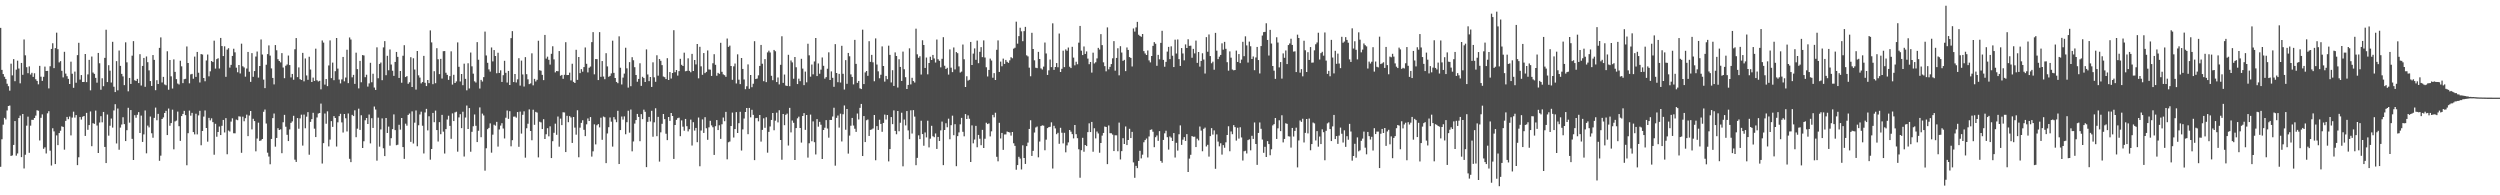 <?xml version="1.0" encoding="UTF-8"?>
<svg xmlns="http://www.w3.org/2000/svg" width="1920" height="150">
  <path d="M0 21.386h1v106.734H0zM1 53.645h1v53.300H1zM2 56.898h1v38.834H2zM3 58.917h1v31.625H3zM4 60.712h1v31.052H4zM5 64.333h1v20.513H5zM6 66.218h1v15.209H6zM7 69.644h1v11.417H7zM8 48.877h1v70.905H8zM9 57.903h1v61.451H9zM10 45.418h1v65.884H10zM11 62.350h1v30.636H11zM12 53.511h1v66.025H12zM13 46.605h1v71.243H13zM14 52.630h1v38.061H14zM15 64.000h1v24.765H15zM16 48.331h1v72.354H16zM17 57.460h1v30.101H17zM18 30.287h1v99.098H18zM19 42.518h1v76.333H19zM20 51.597h1v44.897H20zM21 56.224h1v33.355H21zM22 50.999h1v66.352H22zM23 57.225h1v39.274H23zM24 55.909h1v36.086H24zM25 59.058h1v32.987H25zM26 56.250h1v34.395H26zM27 60.890h1v27.911H27zM28 62.180h1v22.520H28zM29 64.790h1v20.278H29zM30 50.580h1v57.322H30zM31 58.861h1v31.619H31zM32 62.082h1v25.798H32zM33 58.985h1v55.298H33zM34 51.175h1v61.976H34zM35 54.545h1v63.304H35zM36 54.421h1v32.594H36zM37 67.881h1v17.543H37zM38 50.894h1v64.838H38zM39 37.564h1v89.573H39zM40 33.214h1v65.278H40zM41 52.308h1v48.604H41zM42 36.972h1v89.042H42zM43 25.090h1v78.877H43zM44 37.766h1v73.678H44zM45 47.929h1v54.248H45zM46 46.950h1v53.435H46zM47 54.377h1v42.627H47zM48 59.460h1v38.045H48zM49 39.759h1v75.188H49zM50 56.503h1v36.340H50zM51 58.535h1v31.246H51zM52 60.550h1v31.015H52zM53 64.508h1v24.976H53zM54 47.386h1v56.613H54zM55 56.626h1v33.673H55zM56 67.446h1v18.318H56zM57 55.015h1v35.292H57zM58 63.557h1v24.803H58zM59 42.365h1v84.450H59zM60 32.860h1v87.935H60zM61 61.124h1v28.771H61zM62 57.632h1v34.214H62zM63 62.989h1v26.660H63zM64 62.915h1v26.189H64zM65 41.491h1v62.895H65zM66 63.068h1v23.605H66zM67 57.130h1v42.540H67zM68 45.999h1v50.033H68zM69 69.368h1v16.232H69zM70 43.433h1v68.868H70zM71 55.726h1v38.905H71zM72 56.752h1v38.373H72zM73 59.786h1v25.167H73zM74 63.471h1v32.939H74zM75 40.652h1v76.852H75zM76 48.573h1v45.519H76zM77 68.903h1v20.338H77zM78 60.122h1v33.842H78zM79 66.185h1v19.789H79zM80 44.464h1v68.381H80zM81 22.831h1v102.407H81zM82 63.046h1v24.928H82zM83 50.072h1v54.139H83zM84 54.280h1v42.288H84zM85 63.384h1v27.634H85zM86 32.116h1v65.875H86zM87 66.621h1v18.208H87zM88 70.706h1v9.330H88zM89 46.974h1v63.209H89zM90 69.385h1v13.957H90zM91 38.818h1v76.176H91zM92 50.595h1v47.393H92zM93 56.728h1v38.940H93zM94 58.684h1v31.355H94zM95 65.368h1v29.943H95zM96 32.490h1v75.873H96zM97 47.878h1v52.098H97zM98 70.126h1v12.678H98zM99 59.859h1v34.359H99zM100 64.469h1v20.048H100zM101 42.772h1v63.877H101zM102 31.576h1v91.329H102zM103 61.627h1v26.864H103zM104 62.215h1v28.225H104zM105 60.565h1v27.598H105zM106 63.817h1v22.281H106zM107 41.610h1v60.533H107zM108 65.684h1v23.118H108zM109 50.623h1v58.401H109zM110 44.486h1v58.752H110zM111 66.683h1v18.175H111zM112 43.365h1v74.418H112zM113 47.762h1v48.719H113zM114 54.043h1v43.796H114zM115 62.257h1v27.266H115zM116 66.005h1v36.331H116zM117 42.270h1v63.499H117zM118 45.984h1v44.537H118zM119 69.295h1v13.323H119zM120 61.572h1v30.803H120zM121 64.490h1v22.965H121zM122 36.784h1v86.689H122zM123 28.698h1v90.876H123zM124 63.339h1v28.029H124zM125 59.041h1v31.141H125zM126 64.861h1v21.935H126zM127 65.471h1v19.649H127zM128 39.368h1v64.363H128zM129 68.922h1v14.437H129zM130 46.070h1v50.482H130zM131 58.600h1v35.898H131zM132 67.998h1v16.233H132zM133 45.631h1v69.054H133zM134 55.172h1v38.065H134zM135 60.765h1v31.837H135zM136 64.158h1v21.562H136zM137 64.888h1v32.050H137zM138 46.626h1v61.535H138zM139 50.958h1v38.167H139zM140 63.821h1v23.685H140zM141 60.809h1v24.311H141zM142 60.498h1v27.941H142zM143 35.664h1v91.240H143zM144 48.365h1v53.921H144zM145 63.987h1v20.951H145zM146 57.152h1v31.703H146zM147 56.746h1v29.916H147zM148 60.490h1v40.932H148zM149 43.487h1v59.706H149zM150 59.050h1v28.300H150zM151 39.882h1v63.324H151zM152 55.869h1v32.750H152zM153 63.331h1v21.764H153zM154 41.520h1v70.035H154zM155 41.891h1v58.700H155zM156 59.920h1v29.642H156zM157 62.388h1v22.432H157zM158 46.448h1v51.852H158zM159 41.884h1v66.896H159zM160 58.600h1v31.939H160zM161 54.791h1v37.681H161zM162 46.852h1v44.034H162zM163 47.673h1v46.107H163zM164 31.257h1v87.575H164zM165 52.685h1v42.382H165zM166 45.413h1v59.623H166zM167 44.773h1v56.599H167zM168 52.649h1v44.544H168zM169 29.129h1v74.581H169zM170 35.403h1v61.236H170zM171 43.044h1v49.086H171zM172 35.563h1v66.195H172zM173 58.966h1v31.760H173zM174 38.084h1v80.377H174zM175 37.000h1v63.260H175zM176 51.893h1v49.100H176zM177 49.831h1v43.570H177zM178 42.976h1v47.892H178zM179 37.447h1v64.884H179zM180 40.202h1v62.178H180zM181 51.975h1v39.879H181zM182 55.501h1v36.830H182zM183 49.916h1v39.405H183zM184 56.443h1v33.118H184zM185 33.533h1v83.819H185zM186 50.916h1v38.675H186zM187 51.788h1v41.354H187zM188 58.898h1v31.877H188zM189 52.626h1v35.420H189zM190 39.881h1v64.664H190zM191 55.104h1v33.603H191zM192 62.864h1v22.401H192zM193 40.792h1v58.585H193zM194 58.963h1v32.251H194zM195 54.604h1v38.397H195zM196 43.392h1v72.856H196zM197 39.604h1v66.812H197zM198 59.581h1v34.614H198zM199 50.709h1v57.540H199zM200 30.326h1v77.501H200zM201 41.867h1v64.908H201zM202 61.149h1v24.728H202zM203 67.699h1v16.412H203zM204 49.735h1v45.129H204zM205 41.573h1v75.652H205zM206 34.868h1v85.328H206zM207 42.694h1v83.482H207zM208 52.505h1v54.185H208zM209 59.872h1v30.834H209zM210 64.799h1v22.384H210zM211 34.605h1v78.036H211zM212 38.592h1v67.363H212zM213 45.484h1v52.987H213zM214 46.853h1v52.969H214zM215 47.898h1v51.414H215zM216 40.794h1v76.851H216zM217 51.888h1v41.994H217zM218 60.077h1v28.142H218zM219 50.485h1v46.829H219zM220 49.506h1v54.029H220zM221 42.643h1v65.674H221zM222 49.985h1v49.399H222zM223 59.439h1v34.919H223zM224 56.768h1v36.443H224zM225 61.228h1v27.703H225zM226 37.835h1v84.768H226zM227 29.256h1v95.090H227zM228 59.215h1v31.466H228zM229 51.775h1v47.104H229zM230 60.823h1v30.092H230zM231 61.420h1v26.654H231zM232 40.621h1v71.192H232zM233 62.465h1v25.565H233zM234 44.882h1v53.606H234zM235 57.932h1v31.689H235zM236 61.264h1v24.854H236zM237 43.565h1v75.245H237zM238 53.385h1v40.228H238zM239 62.975h1v28.539H239zM240 59.615h1v27.039H240zM241 62.152h1v36.666H241zM242 37.381h1v67.876H242zM243 61.656h1v28.540H243zM244 62.579h1v24.635H244zM245 62.048h1v24.728H245zM246 68.631h1v10.940H246zM247 31.072h1v94.518H247zM248 32.725h1v77.187H248zM249 64.976h1v22.203H249zM250 60.697h1v34.344H250zM251 66.175h1v19.305H251zM252 50.267h1v62.158H252zM253 31.011h1v76.190H253zM254 59.992h1v33.041H254zM255 48.066h1v49.384H255zM256 61.576h1v27.607H256zM257 54.660h1v35.987H257zM258 29.172h1v83.364H258zM259 52.691h1v41.259H259zM260 61.078h1v28.092H260zM261 64.045h1v23.370H261zM262 60.994h1v32.984H262zM263 43.704h1v58.101H263zM264 62.483h1v25.054H264zM265 59.540h1v31.296H265zM266 38.183h1v62.759H266zM267 63.827h1v23.290H267zM268 28.750h1v93.196H268zM269 30.363h1v94.173H269zM270 59.414h1v28.816H270zM271 57.501h1v31.653H271zM272 64.392h1v20.346H272zM273 40.459h1v64.912H273zM274 53.072h1v45.764H274zM275 67.895h1v15.539H275zM276 46.727h1v53.068H276zM277 63.196h1v25.327H277zM278 42.304h1v71.384H278zM279 42.577h1v65.907H279zM280 59.278h1v33.105H280zM281 57.373h1v33.228H281zM282 66.497h1v28.735H282zM283 64.038h1v23.909H283zM284 48.256h1v61.882H284zM285 63.180h1v27.610H285zM286 56.610h1v41.656H286zM287 67.232h1v14.561H287zM288 69.055h1v15.078H288zM289 36.371h1v87.000H289zM290 60.122h1v30.223H290zM291 49.112h1v63.522H291zM292 48.036h1v51.386H292zM293 61.570h1v29.368H293zM294 36.421h1v77.423H294zM295 31.613h1v88.271H295zM296 57.739h1v32.888H296zM297 42.850h1v59.269H297zM298 53.949h1v43.270H298zM299 37.966h1v73.912H299zM300 49.553h1v56.565H300zM301 54.310h1v44.840H301zM302 58.268h1v29.600H302zM303 47.564h1v52.369H303zM304 39.905h1v71.619H304zM305 43.668h1v67.468H305zM306 59.842h1v36.017H306zM307 54.539h1v45.038H307zM308 63.540h1v27.064H308zM309 42.800h1v70.150H309zM310 34.713h1v87.310H310zM311 59.164h1v35.799H311zM312 58.447h1v38.066H312zM313 64.338h1v23.934H313zM314 63.177h1v23.990H314zM315 43.953h1v64.997H315zM316 66.826h1v18.705H316zM317 44.726h1v65.498H317zM318 53.428h1v40.758H318zM319 68.832h1v15.996H319zM320 39.158h1v73.151H320zM321 57.865h1v38.323H321zM322 59.582h1v28.350H322zM323 64.034h1v21.729H323zM324 63.032h1v33.546H324zM325 42.896h1v74.956H325zM326 63.611h1v22.783H326zM327 66.076h1v17.515H327zM328 61.437h1v38.704H328zM329 63.827h1v25.478H329zM330 23.333h1v99.283H330zM331 32.552h1v81.904H331zM332 64.672h1v22.042H332zM333 54.699h1v39.150H333zM334 63.889h1v21.062H334zM335 37.039h1v62.870H335zM336 45.515h1v63.178H336zM337 56.944h1v36.865H337zM338 45.230h1v57.832H338zM339 60.314h1v27.896H339zM340 39.300h1v61.828H340zM341 39.195h1v78.721H341zM342 55.848h1v43.316H342zM343 57.516h1v34.278H343zM344 61.318h1v27.561H344zM345 58.464h1v38.178H345zM346 39.435h1v67.173H346zM347 64.970h1v22.095H347zM348 57.456h1v35.529H348zM349 63.767h1v22.548H349zM350 62.505h1v23.288H350zM351 32.582h1v83.874H351zM352 51.280h1v38.865H352zM353 62.560h1v25.143H353zM354 56.827h1v41.573H354zM355 65.416h1v20.410H355zM356 48.886h1v71.325H356zM357 60.547h1v29.715H357zM358 69.378h1v11.664H358zM359 48.579h1v50.468H359zM360 67.950h1v15.037H360zM361 40.358h1v76.195H361zM362 50.928h1v50.310H362zM363 56.574h1v40.379H363zM364 62.445h1v25.479H364zM365 63.400h1v33.214H365zM366 32.335h1v76.749H366zM367 45.894h1v54.497H367zM368 68.002h1v14.506H368zM369 61.347h1v44.028H369zM370 62.638h1v24.612H370zM371 59.255h1v29.426H371zM372 24.277h1v106.783H372zM373 42.574h1v71.270H373zM374 48.238h1v50.991H374zM375 53.282h1v44.932H375zM376 54.971h1v39.811H376zM377 36.457h1v80.788H377zM378 47.159h1v56.246H378zM379 38.441h1v57.343H379zM380 43.007h1v53.502H380zM381 56.248h1v37.367H381zM382 40.483h1v72.086H382zM383 56.010h1v43.417H383zM384 53.997h1v42.443H384zM385 62.903h1v31.694H385zM386 57.729h1v40.974H386zM387 46.697h1v59.636H387zM388 55.919h1v34.489H388zM389 63.410h1v21.485H389zM390 54.482h1v36.786H390zM391 65.268h1v20.135H391zM392 29.301h1v83.101H392zM393 23.909h1v83.773H393zM394 63.022h1v26.582H394zM395 56.810h1v32.695H395zM396 63.309h1v27.080H396zM397 60.914h1v25.143H397zM398 44.701h1v68.060H398zM399 65.749h1v19.960H399zM400 46.541h1v56.070H400zM401 57.206h1v30.954H401zM402 66.470h1v19.046H402zM403 43.872h1v77.221H403zM404 56.960h1v41.534H404zM405 60.902h1v34.112H405zM406 64.612h1v19.387H406zM407 64.074h1v36.542H407zM408 40.949h1v66.783H408zM409 65.516h1v18.784H409zM410 60.572h1v35.271H410zM411 62.546h1v23.372H411zM412 61.294h1v25.172H412zM413 31.300h1v89.599H413zM414 53.931h1v39.559H414zM415 54.349h1v39.671H415zM416 57.497h1v41.620H416zM417 61.559h1v29.972H417zM418 26.810h1v79.966H418zM419 44.983h1v58.158H419zM420 43.534h1v54.948H420zM421 45.935h1v58.756H421zM422 49.610h1v47.428H422zM423 41.322h1v80.065H423zM424 35.530h1v72.927H424zM425 45.603h1v56.385H425zM426 55.588h1v39.392H426zM427 54.517h1v49.033H427zM428 54.732h1v34.764H428zM429 39.219h1v73.413H429zM430 58.172h1v32.890H430zM431 57.545h1v38.568H431zM432 60.527h1v25.714H432zM433 57.470h1v28.898H433zM434 32.431h1v84.378H434zM435 57.667h1v31.278H435zM436 57.593h1v36.244H436zM437 55.815h1v33.373H437zM438 61.751h1v28.461H438zM439 48.961h1v60.818H439zM440 62.883h1v26.990H440zM441 63.723h1v34.290H441zM442 38.250h1v65.193H442zM443 61.361h1v23.311H443zM444 43.758h1v77.007H444zM445 56.147h1v41.915H445zM446 53.070h1v41.308H446zM447 55.043h1v37.343H447zM448 51.516h1v48.180H448zM449 36.443h1v68.105H449zM450 49.003h1v46.465H450zM451 55.601h1v35.384H451zM452 52.044h1v40.875H452zM453 51.094h1v38.809H453zM454 32.347h1v87.898H454zM455 24.700h1v91.545H455zM456 57.062h1v38.425H456zM457 45.361h1v65.531H457zM458 45.396h1v50.804H458zM459 61.487h1v33.791H459zM460 24.692h1v73.154H460zM461 58.972h1v31.431H461zM462 46.920h1v60.471H462zM463 58.760h1v30.753H463zM464 60.837h1v29.225H464zM465 40.835h1v84.446H465zM466 51.015h1v51.511H466zM467 58.976h1v38.725H467zM468 58.243h1v31.973H468zM469 56.382h1v37.079H469zM470 31.219h1v81.364H470zM471 55.960h1v34.023H471zM472 59.885h1v31.847H472zM473 62.901h1v30.972H473zM474 63.920h1v21.199H474zM475 27.916h1v98.062H475zM476 51.997h1v47.879H476zM477 64.850h1v24.632H477zM478 59.582h1v32.260H478zM479 56.539h1v32.845H479zM480 36.649h1v66.448H480zM481 52.457h1v41.388H481zM482 67.288h1v17.739H482zM483 47.712h1v54.161H483zM484 66.215h1v17.889H484zM485 43.952h1v72.275H485zM486 46.280h1v62.345H486zM487 51.586h1v43.351H487zM488 57.592h1v34.614H488zM489 62.788h1v24.722H489zM490 60.642h1v29.182H490zM491 48.613h1v59.844H491zM492 65.947h1v21.702H492zM493 58.999h1v32.475H493zM494 59.951h1v24.295H494zM495 63.000h1v22.876H495zM496 37.946h1v90.400H496zM497 57.165h1v36.422H497zM498 62.285h1v27.526H498zM499 59.116h1v34.169H499zM500 66.786h1v18.332H500zM501 47.877h1v57.134H501zM502 59.382h1v34.546H502zM503 62.839h1v20.331H503zM504 42.420h1v62.189H504zM505 58.106h1v31.647H505zM506 45.333h1v78.773H506zM507 46.719h1v54.933H507zM508 50.005h1v45.052H508zM509 58.792h1v28.737H509zM510 59.285h1v32.210H510zM511 60.709h1v42.007H511zM512 44.720h1v62.920H512zM513 61.425h1v28.410H513zM514 55.358h1v37.448H514zM515 60.304h1v26.501H515zM516 56.040h1v33.047H516zM517 23.205h1v98.868H517zM518 55.425h1v40.598H518zM519 53.740h1v38.295H519zM520 58.075h1v32.727H520zM521 54.609h1v35.751H521zM522 45.145h1v59.459H522zM523 49.745h1v42.715H523zM524 50.668h1v46.598H524zM525 40.436h1v59.942H525zM526 54.723h1v36.633H526zM527 54.423h1v42.490H527zM528 44.789h1v56.137H528zM529 54.406h1v44.818H529zM530 55.481h1v36.370H530zM531 41.375h1v70.390H531zM532 54.533h1v39.314H532zM533 46.060h1v54.242H533zM534 49.465h1v48.778H534zM535 33.792h1v75.426H535zM536 60.161h1v30.083H536zM537 35.949h1v91.733H537zM538 50.951h1v49.284H538zM539 57.462h1v34.244H539zM540 40.748h1v61.332H540zM541 56.151h1v33.850H541zM542 55.190h1v43.301H542zM543 38.765h1v68.619H543zM544 53.354h1v44.438H544zM545 53.511h1v39.276H545zM546 58.301h1v38.005H546zM547 48.587h1v49.176H547zM548 41.606h1v77.372H548zM549 49.788h1v47.116H549zM550 58.165h1v34.059H550zM551 55.978h1v43.892H551zM552 56.733h1v39.473H552zM553 32.889h1v73.777H553zM554 55.152h1v40.269H554zM555 57.125h1v33.134H555zM556 57.769h1v35.338H556zM557 59.004h1v26.925H557zM558 29.593h1v92.788H558zM559 36.019h1v73.229H559zM560 35.032h1v73.689H560zM561 50.696h1v46.097H561zM562 61.262h1v25.208H562zM563 50.962h1v54.690H563zM564 48.770h1v50.350H564zM565 64.119h1v21.976H565zM566 41.747h1v60.402H566zM567 61.197h1v33.415H567zM568 64.610h1v21.255H568zM569 44.529h1v71.087H569zM570 52.965h1v46.424H570zM571 61.028h1v29.985H571zM572 68.496h1v17.495H572zM573 66.238h1v16.699H573zM574 49.437h1v53.610H574zM575 68.188h1v14.683H575zM576 57.576h1v32.552H576zM577 66.949h1v17.398H577zM578 64.332h1v23.869H578zM579 31.632h1v91.371H579zM580 60.667h1v30.128H580zM581 60.326h1v30.225H581zM582 57.833h1v35.326H582zM583 50.619h1v37.688H583zM584 34.514h1v74.249H584zM585 48.924h1v50.806H585zM586 62.353h1v28.537H586zM587 45.399h1v52.735H587zM588 63.065h1v26.979H588zM589 40.223h1v77.011H589zM590 38.924h1v62.349H590zM591 40.314h1v56.807H591zM592 58.191h1v33.923H592zM593 61.604h1v25.201H593zM594 38.354h1v61.691H594zM595 39.363h1v53.299H595zM596 63.037h1v23.489H596zM597 59.516h1v34.503H597zM598 64.813h1v19.850H598zM599 49.751h1v57.762H599zM600 27.871h1v94.825H600zM601 63.626h1v23.934H601zM602 57.228h1v38.945H602zM603 65.704h1v22.473H603zM604 66.049h1v21.211H604zM605 42.103h1v69.680H605zM606 66.177h1v16.669H606zM607 46.432h1v55.232H607zM608 47.935h1v44.634H608zM609 60.462h1v33.870H609zM610 43.777h1v79.084H610zM611 51.678h1v46.680H611zM612 64.571h1v26.283H612zM613 60.413h1v29.168H613zM614 62.347h1v35.957H614zM615 45.153h1v64.356H615zM616 52.703h1v36.364H616zM617 65.367h1v21.519H617zM618 55.011h1v44.750H618zM619 63.237h1v25.078H619zM620 33.605h1v87.440H620zM621 42.475h1v67.534H621zM622 58.873h1v29.121H622zM623 49.546h1v58.964H623zM624 57.102h1v36.155H624zM625 47.200h1v61.989H625zM626 29.181h1v89.424H626zM627 58.415h1v33.084H627zM628 48.729h1v48.577H628zM629 56.614h1v36.972H629zM630 53.528h1v42.269H630zM631 44.132h1v77.995H631zM632 50.528h1v49.287H632zM633 60.402h1v37.680H633zM634 59.248h1v33.027H634zM635 52.774h1v45.949H635zM636 40.177h1v65.555H636zM637 61.416h1v30.683H637zM638 54.847h1v37.305H638zM639 59.763h1v29.740H639zM640 66.643h1v16.102H640zM641 33.912h1v93.320H641zM642 56.084h1v34.431H642zM643 63.149h1v25.605H643zM644 56.710h1v41.284H644zM645 63.369h1v23.928H645zM646 35.150h1v73.474H646zM647 56.702h1v31.074H647zM648 68.743h1v12.254H648zM649 46.203h1v53.454H649zM650 64.359h1v19.328H650zM651 40.660h1v77.328H651zM652 43.232h1v60.913H652zM653 57.143h1v39.411H653zM654 59.082h1v31.475H654zM655 64.801h1v31.621H655zM656 30.601h1v68.262H656zM657 49.048h1v52.208H657zM658 63.647h1v23.552H658zM659 62.172h1v29.579H659zM660 67.858h1v14.981H660zM661 68.411h1v11.404H661zM662 22.772h1v97.061H662zM663 64.580h1v24.545H663zM664 55.623h1v53.481H664zM665 54.508h1v37.852H665zM666 58.206h1v33.588H666zM667 31.659h1v72.731H667zM668 47.499h1v52.241H668zM669 42.119h1v57.295H669zM670 47.865h1v50.814H670zM671 62.434h1v25.885H671zM672 29.472h1v93.637H672zM673 49.546h1v47.303H673zM674 54.805h1v44.986H674zM675 60.129h1v31.828H675zM676 57.395h1v37.793H676zM677 35.625h1v65.607H677zM678 50.674h1v43.724H678zM679 62.667h1v25.340H679zM680 58.316h1v33.481H680zM681 60.808h1v27.509H681zM682 35.055h1v88.879H682zM683 42.149h1v72.329H683zM684 63.327h1v26.593H684zM685 53.906h1v41.424H685zM686 65.977h1v18.810H686zM687 40.236h1v60.341H687zM688 42.992h1v60.128H688zM689 67.208h1v18.019H689zM690 45.541h1v55.284H690zM691 51.412h1v42.834H691zM692 62.132h1v24.429H692zM693 39.627h1v88.139H693zM694 53.202h1v38.608H694zM695 59.313h1v36.990H695zM696 68.373h1v16.919H696zM697 65.243h1v34.927H697zM698 37.107h1v69.812H698zM699 64.839h1v19.921H699zM700 59.728h1v42.807H700zM701 62.234h1v22.334H701zM702 63.398h1v26.158H702zM703 22.031h1v104.859H703zM704 41.706h1v79.557H704zM705 44.382h1v59.566H705zM706 43.190h1v63.647H706zM707 57.250h1v35.466H707zM708 30.938h1v72.024H708zM709 34.552h1v77.387H709zM710 52.191h1v49.546H710zM711 44.202h1v61.320H711zM712 57.072h1v35.643H712zM713 48.390h1v64.803H713zM714 43.562h1v62.953H714zM715 46.105h1v50.527H715zM716 42.169h1v62.468H716zM717 44.885h1v60.476H717zM718 48.046h1v54.432H718zM719 30.384h1v84.005H719zM720 45.536h1v59.638H720zM721 46.691h1v61.616H721zM722 51.713h1v48.417H722zM723 45.154h1v48.215H723zM724 28.561h1v98.277H724zM725 50.476h1v49.357H725zM726 53.002h1v41.685H726zM727 52.072h1v45.681H727zM728 57.315h1v33.806H728zM729 37.961h1v69.008H729zM730 51.948h1v44.216H730zM731 55.384h1v33.433H731zM732 36.471h1v67.376H732zM733 53.311h1v42.053H733zM734 39.967h1v87.656H734zM735 40.871h1v63.676H735zM736 51.003h1v50.672H736zM737 55.723h1v39.761H737zM738 54.978h1v35.551H738zM739 34.219h1v67.026H739zM740 45.508h1v59.188H740zM741 66.828h1v20.781H741zM742 58.562h1v32.811H742zM743 61.915h1v26.733H743zM744 61.284h1v29.905H744zM745 32.215h1v92.187H745zM746 49.925h1v46.362H746zM747 41.181h1v68.887H747zM748 37.156h1v70.028H748zM749 45.911h1v50.745H749zM750 31.198h1v81.918H750zM751 48.559h1v55.085H751zM752 39.781h1v66.792H752zM753 36.218h1v75.295H753zM754 43.873h1v55.885H754zM755 31.048h1v82.601H755zM756 44.165h1v62.368H756zM757 51.643h1v42.595H757zM758 58.713h1v36.581H758zM759 53.685h1v41.101H759zM760 44.993h1v59.745H760zM761 46.508h1v54.365H761zM762 59.698h1v28.539H762zM763 56.186h1v33.937H763zM764 61.448h1v25.124H764zM765 38.229h1v82.188H765zM766 31.016h1v92.900H766zM767 55.248h1v39.054H767zM768 47.335h1v59.002H768zM769 50.906h1v51.188H769zM770 44.999h1v70.115H770zM771 49.118h1v54.146H771zM772 46.050h1v57.162H772zM773 47.479h1v53.517H773zM774 48.269h1v53.156H774zM775 46.355h1v55.356H775zM776 43.923h1v60.223H776zM777 44.762h1v56.634H777zM778 37.384h1v72.644H778zM779 36.640h1v75.378H779zM780 16.628h1v113.729H780zM781 33.519h1v93.236H781zM782 27.730h1v92.691H782zM783 21.313h1v100.506H783zM784 24.049h1v106.111H784zM785 31.645h1v79.978H785zM786 23.913h1v97.450H786zM787 20.622h1v105.283H787zM788 42.508h1v69.725H788zM789 43.304h1v66.223H789zM790 51.945h1v47.089H790zM791 58.572h1v33.778H791zM792 25.181h1v94.567H792zM793 37.623h1v78.240H793zM794 46.323h1v55.441H794zM795 52.018h1v45.851H795zM796 52.310h1v44.881H796zM797 39.845h1v80.964H797zM798 45.322h1v63.363H798zM799 52.533h1v44.310H799zM800 53.414h1v42.861H800zM801 51.147h1v45.353H801zM802 32.652h1v82.752H802zM803 41.071h1v66.196H803zM804 57.562h1v40.867H804zM805 54.009h1v43.606H805zM806 45.695h1v51.690H806zM807 51.562h1v42.401H807zM808 17.925h1v111.483H808zM809 53.666h1v42.962H809zM810 51.466h1v47.146H810zM811 48.460h1v54.593H811zM812 51.637h1v50.335H812zM813 25.734h1v84.693H813zM814 55.305h1v42.827H814zM815 52.839h1v49.120H815zM816 38.929h1v71.192H816zM817 51.555h1v50.426H817zM818 37.924h1v79.044H818zM819 38.972h1v72.676H819zM820 36.494h1v72.886H820zM821 51.257h1v48.582H821zM822 52.296h1v48.801H822zM823 35.958h1v67.051H823zM824 44.262h1v62.004H824zM825 50.161h1v45.857H825zM826 47.403h1v55.639H826zM827 49.349h1v56.768H827zM828 32.786h1v81.842H828zM829 19.904h1v116.586H829zM830 38.927h1v76.433H830zM831 42.280h1v63.556H831zM832 35.710h1v80.801H832zM833 41.398h1v69.983H833zM834 39.484h1v72.673H834zM835 44.987h1v56.505H835zM836 49.312h1v45.419H836zM837 47.591h1v53.851H837zM838 55.762h1v37.898H838zM839 40.473h1v76.041H839zM840 48.752h1v49.772H840zM841 47.842h1v58.432H841zM842 44.841h1v56.165H842zM843 36.785h1v65.725H843zM844 38.038h1v79.264H844zM845 26.190h1v83.623H845zM846 34.651h1v69.493H846zM847 47.878h1v54.219H847zM848 50.770h1v46.432H848zM849 54.765h1v42.749H849zM850 21.038h1v105.014H850zM851 53.227h1v43.119H851zM852 51.366h1v50.937H852zM853 49.205h1v53.126H853zM854 44.812h1v58.554H854zM855 31.574h1v84.469H855zM856 54.288h1v49.579H856zM857 44.474h1v59.436H857zM858 37.084h1v79.081H858zM859 57.852h1v36.281H859zM860 35.489h1v86.977H860zM861 40.360h1v75.722H861zM862 46.767h1v59.363H862zM863 45.979h1v64.625H863zM864 54.654h1v42.446H864zM865 36.472h1v74.934H865zM866 38.366h1v69.161H866zM867 43.852h1v55.079H867zM868 44.479h1v61.569H868zM869 51.044h1v50.248H869zM870 21.870h1v102.842H870zM871 24.257h1v112.289H871zM872 21.045h1v106.354H872zM873 16.790h1v112.344H873zM874 26.668h1v96.908H874zM875 27.610h1v88.191H875zM876 28.264h1v93.393H876zM877 26.115h1v92.672H877zM878 39.279h1v69.985H878zM879 41.082h1v66.480H879zM880 42.237h1v64.146H880zM881 38.777h1v82.155H881zM882 46.369h1v58.450H882zM883 47.915h1v51.832H883zM884 43.029h1v56.368H884zM885 35.203h1v65.967H885zM886 32.336h1v80.726H886zM887 33.568h1v71.802H887zM888 50.546h1v53.466H888zM889 42.116h1v66.050H889zM890 45.583h1v55.124H890zM891 32.904h1v90.710H891zM892 23.666h1v101.296H892zM893 45.955h1v61.499H893zM894 51.277h1v51.128H894zM895 47.530h1v52.870H895zM896 39.651h1v65.693H896zM897 36.018h1v78.901H897zM898 45.394h1v59.404H898zM899 35.605h1v70.103H899zM900 42.801h1v65.491H900zM901 51.503h1v50.667H901zM902 30.458h1v90.527H902zM903 41.091h1v68.579H903zM904 30.302h1v85.342H904zM905 45.432h1v57.703H905zM906 50.648h1v45.637H906zM907 36.910h1v74.337H907zM908 41.071h1v66.208H908zM909 46.314h1v59.020H909zM910 34.084h1v74.131H910zM911 36.870h1v66.161H911zM912 30.159h1v101.933H912zM913 35.233h1v86.598H913zM914 35.062h1v83.831H914zM915 44.351h1v60.168H915zM916 37.542h1v67.512H916zM917 41.032h1v63.935H917zM918 31.179h1v81.789H918zM919 48.263h1v58.237H919zM920 39.954h1v67.891H920zM921 51.146h1v46.029H921zM922 46.781h1v53.527H922zM923 40.897h1v75.270H923zM924 45.702h1v53.198H924zM925 56.498h1v41.501H925zM926 28.523h1v83.970H926zM927 39.712h1v71.516H927zM928 26.463h1v93.805H928zM929 43.057h1v61.517H929zM930 48.604h1v49.797H930zM931 47.359h1v56.038H931zM932 53.547h1v46.613H932zM933 25.224h1v104.429H933zM934 38.896h1v64.345H934zM935 45.411h1v63.350H935zM936 43.522h1v68.879H936zM937 42.189h1v67.856H937zM938 33.295h1v85.442H938zM939 38.140h1v73.309H939zM940 32.134h1v81.327H940zM941 37.487h1v71.834H941zM942 47.778h1v55.887H942zM943 54.276h1v42.680H943zM944 39.452h1v76.731H944zM945 44.278h1v56.684H945zM946 53.382h1v49.669H946zM947 54.040h1v42.082H947zM948 53.750h1v43.872H948zM949 38.858h1v69.132H949zM950 47.586h1v50.526H950zM951 41.517h1v64.947H951zM952 48.469h1v49.269H952zM953 45.766h1v59.789H953zM954 32.096h1v91.169H954zM955 43.165h1v73.032H955zM956 27.905h1v87.846H956zM957 34.864h1v83.000H957zM958 48.036h1v59.591H958zM959 31.948h1v75.082H959zM960 35.531h1v79.941H960zM961 45.320h1v58.957H961zM962 43.379h1v63.340H962zM963 53.922h1v40.119H963zM964 44.130h1v66.455H964zM965 36.038h1v90.579H965zM966 46.120h1v55.997H966zM967 56.424h1v37.630H967zM968 35.357h1v63.537H968zM969 27.272h1v79.889H969zM970 24.690h1v92.643H970zM971 24.479h1v88.261H971zM972 17.881h1v102.700H972zM973 30.652h1v77.751H973zM974 42.664h1v68.002H974zM975 22.921h1v96.300H975zM976 33.433h1v81.187H976zM977 50.685h1v45.605H977zM978 54.275h1v41.058H978zM979 60.589h1v30.011H979zM980 28.634h1v78.048H980zM981 32.679h1v65.861H981zM982 51.773h1v40.601H982zM983 47.672h1v53.034H983zM984 60.388h1v28.154H984zM985 41.030h1v68.316H985zM986 44.398h1v62.301H986zM987 38.768h1v55.923H987zM988 49.185h1v45.958H988zM989 34.625h1v70.002H989zM990 33.357h1v71.477H990zM991 29.738h1v83.644H991zM992 34.487h1v63.746H992zM993 39.633h1v65.225H993zM994 39.415h1v61.120H994zM995 55.359h1v42.671H995zM996 26.644h1v101.930H996zM997 29.209h1v78.652H997zM998 55.798h1v36.740H998zM999 53.101h1v40.477H999zM1000 58.620h1v32.560H1000zM1001 31.283h1v78.132H1001zM1002 38.587h1v63.471H1002zM1003 55.318h1v36.057H1003zM1004 40.087h1v62.348H1004zM1005 46.006h1v45.036H1005zM1006 36.140h1v79.274H1006zM1007 48.114h1v62.512H1007zM1008 48.010h1v46.075H1008zM1009 38.642h1v56.124H1009zM1010 33.999h1v73.883H1010zM1011 32.616h1v68.098H1011zM1012 25.145h1v87.483H1012zM1013 45.744h1v59.127H1013zM1014 40.830h1v69.821H1014zM1015 39.787h1v59.531H1015zM1016 42.763h1v58.773H1016zM1017 24.917h1v98.174H1017zM1018 46.530h1v53.943H1018zM1019 56.705h1v38.064H1019zM1020 54.436h1v39.557H1020zM1021 58.553h1v40.570H1021zM1022 30.604h1v77.714H1022zM1023 44.161h1v52.914H1023zM1024 56.378h1v31.871H1024zM1025 39.037h1v67.744H1025zM1026 48.974h1v55.526H1026zM1027 41.162h1v69.323H1027zM1028 48.811h1v55.317H1028zM1029 52.318h1v45.671H1029zM1030 28.282h1v74.404H1030zM1031 32.810h1v76.661H1031zM1032 31.922h1v68.150H1032zM1033 28.513h1v84.268H1033zM1034 30.671h1v73.942H1034zM1035 32.797h1v74.533H1035zM1036 45.600h1v49.517H1036zM1037 47.567h1v53.442H1037zM1038 21.771h1v101.599H1038zM1039 37.294h1v82.527H1039zM1040 31.687h1v78.743H1040zM1041 38.266h1v82.826H1041zM1042 45.608h1v59.907H1042zM1043 24.821h1v91.417H1043zM1044 30.454h1v84.982H1044zM1045 40.215h1v67.897H1045zM1046 38.100h1v68.332H1046zM1047 33.402h1v67.678H1047zM1048 34.694h1v78.700H1048zM1049 35.629h1v82.905H1049zM1050 52.659h1v48.659H1050zM1051 47.296h1v57.279H1051zM1052 48.768h1v58.367H1052zM1053 47.395h1v57.664H1053zM1054 36.242h1v79.355H1054zM1055 55.011h1v43.428H1055zM1056 47.252h1v55.731H1056zM1057 51.288h1v49.792H1057zM1058 51.748h1v49.315H1058zM1059 28.147h1v100.908H1059zM1060 49.191h1v53.534H1060zM1061 48.648h1v50.385H1061zM1062 47.827h1v54.308H1062zM1063 52.196h1v46.101H1063zM1064 36.022h1v76.023H1064zM1065 50.026h1v50.945H1065zM1066 57.015h1v42.666H1066zM1067 43.483h1v67.368H1067zM1068 43.965h1v60.779H1068zM1069 41.302h1v80.194H1069zM1070 43.460h1v62.490H1070zM1071 48.705h1v55.823H1071zM1072 51.188h1v47.260H1072zM1073 52.290h1v43.694H1073zM1074 36.572h1v59.877H1074zM1075 37.947h1v76.664H1075zM1076 52.872h1v40.252H1076zM1077 52.052h1v46.542H1077zM1078 52.591h1v42.996H1078zM1079 48.568h1v45.673H1079zM1080 36.144h1v86.948H1080zM1081 50.537h1v43.324H1081zM1082 59.024h1v36.642H1082zM1083 54.488h1v39.733H1083zM1084 59.971h1v29.822H1084zM1085 39.112h1v68.152H1085zM1086 46.426h1v44.887H1086zM1087 51.008h1v41.249H1087zM1088 36.313h1v68.953H1088zM1089 38.121h1v56.168H1089zM1090 26.148h1v97.874H1090zM1091 36.430h1v73.437H1091zM1092 43.803h1v53.419H1092zM1093 49.065h1v45.505H1093zM1094 54.585h1v39.213H1094zM1095 40.387h1v67.578H1095zM1096 45.811h1v65.913H1096zM1097 56.384h1v34.654H1097zM1098 50.769h1v46.121H1098zM1099 55.554h1v32.524H1099zM1100 51.930h1v42.579H1100zM1101 30.945h1v92.945H1101zM1102 52.187h1v43.192H1102zM1103 53.346h1v42.573H1103zM1104 48.100h1v48.678H1104zM1105 56.454h1v40.822H1105zM1106 31.067h1v75.213H1106zM1107 47.916h1v49.638H1107zM1108 53.721h1v41.710H1108zM1109 43.932h1v63.937H1109zM1110 56.861h1v35.379H1110zM1111 40.229h1v86.430H1111zM1112 47.360h1v54.882H1112zM1113 47.569h1v52.048H1113zM1114 51.924h1v45.879H1114zM1115 55.046h1v44.032H1115zM1116 45.471h1v47.755H1116zM1117 39.868h1v74.584H1117zM1118 58.298h1v34.487H1118zM1119 56.171h1v40.542H1119zM1120 57.853h1v34.795H1120zM1121 60.263h1v29.550H1121zM1122 32.259h1v88.063H1122zM1123 54.032h1v38.140H1123zM1124 34.812h1v88.024H1124zM1125 33.527h1v81.035H1125zM1126 64.542h1v23.168H1126zM1127 20.221h1v112.945H1127zM1128 26.395h1v110.790H1128zM1129 22.683h1v111.560H1129zM1130 46.745h1v61.247H1130zM1131 34.502h1v91.351H1131zM1132 46.703h1v53.239H1132zM1133 53.472h1v72.130H1133zM1134 44.363h1v50.424H1134zM1135 39.974h1v98.280H1135zM1136 50.542h1v45.069H1136zM1137 63.783h1v23.963H1137zM1138 65.879h1v15.279H1138zM1139 39.420h1v82.289H1139zM1140 32.710h1v91.753H1140zM1141 50.745h1v75.253H1141zM1142 45.875h1v65.974H1142zM1143 39.926h1v89.503H1143zM1144 59.586h1v33.689H1144zM1145 10.494h1v129.823H1145zM1146 13.130h1v110.995H1146zM1147 52.146h1v50.440H1147zM1148 51.243h1v47.855H1148zM1149 8.939h1v128.336H1149zM1150 20.275h1v97.635H1150zM1151 50.998h1v91.999H1151zM1152 15.010h1v120.827H1152zM1153 35.719h1v89.397H1153zM1154 41.980h1v56.414H1154zM1155 56.160h1v36.524H1155zM1156 64.829h1v21.491H1156zM1157 41.983h1v80.850H1157zM1158 49.114h1v75.661H1158zM1159 48.698h1v45.620H1159zM1160 62.274h1v27.790H1160zM1161 46.317h1v85.375H1161zM1162 58.997h1v30.306H1162zM1163 65.456h1v21.912H1163zM1164 19.132h1v108.368H1164zM1165 45.423h1v64.241H1165zM1166 46.954h1v51.859H1166zM1167 54.392h1v41.442H1167zM1168 60.542h1v27.905H1168zM1169 33.752h1v79.214H1169zM1170 48.059h1v52.722H1170zM1171 56.490h1v39.468H1171zM1172 50.665h1v44.876H1172zM1173 58.919h1v34.972H1173zM1174 48.734h1v64.702H1174zM1175 50.018h1v49.881H1175zM1176 59.058h1v30.191H1176zM1177 60.959h1v28.400H1177zM1178 61.747h1v42.372H1178zM1179 52.233h1v41.834H1179zM1180 41.901h1v57.065H1180zM1181 67.203h1v17.111H1181zM1182 62.085h1v24.828H1182zM1183 62.997h1v24.849H1183zM1184 65.032h1v18.970H1184zM1185 28.342h1v102.988H1185zM1186 51.172h1v48.880H1186zM1187 52.689h1v43.254H1187zM1188 58.019h1v29.880H1188zM1189 65.117h1v21.107H1189zM1190 37.772h1v63.587H1190zM1191 65.621h1v17.944H1191zM1192 58.353h1v29.082H1192zM1193 43.289h1v56.624H1193zM1194 63.448h1v24.431H1194zM1195 39.666h1v77.819H1195zM1196 53.967h1v39.370H1196zM1197 56.808h1v38.568H1197zM1198 58.981h1v31.148H1198zM1199 55.029h1v43.105H1199zM1200 31.969h1v71.924H1200zM1201 49.125h1v47.665H1201zM1202 56.533h1v29.528H1202zM1203 55.325h1v38.393H1203zM1204 55.028h1v36.892H1204zM1205 28.440h1v91.317H1205zM1206 33.159h1v91.372H1206zM1207 46.950h1v60.212H1207zM1208 46.290h1v56.821H1208zM1209 48.452h1v49.977H1209zM1210 53.533h1v37.116H1210zM1211 26.600h1v78.037H1211zM1212 47.546h1v40.617H1212zM1213 38.423h1v64.569H1213zM1214 46.625h1v62.070H1214zM1215 44.768h1v46.520H1215zM1216 37.356h1v83.668H1216zM1217 43.573h1v55.823H1217zM1218 49.567h1v44.852H1218zM1219 48.093h1v45.146H1219zM1220 41.586h1v56.853H1220zM1221 37.975h1v66.954H1221zM1222 51.541h1v50.908H1222zM1223 45.011h1v52.852H1223zM1224 43.531h1v49.296H1224zM1225 49.511h1v40.528H1225zM1226 20.835h1v117.741H1226zM1227 35.100h1v73.806H1227zM1228 31.509h1v90.210H1228zM1229 47.104h1v52.891H1229zM1230 45.907h1v44.626H1230zM1231 48.427h1v44.929H1231zM1232 33.239h1v78.449H1232zM1233 53.842h1v36.428H1233zM1234 41.830h1v65.426H1234zM1235 49.557h1v46.141H1235zM1236 50.029h1v39.516H1236zM1237 33.038h1v81.068H1237zM1238 49.287h1v47.704H1238zM1239 48.556h1v45.709H1239zM1240 52.785h1v39.268H1240zM1241 54.976h1v42.011H1241zM1242 32.161h1v76.294H1242zM1243 54.161h1v33.460H1243zM1244 58.780h1v31.589H1244zM1245 58.431h1v32.615H1245zM1246 59.715h1v23.463H1246zM1247 22.419h1v102.626H1247zM1248 34.148h1v77.083H1248zM1249 28.052h1v93.660H1249zM1250 54.063h1v50.599H1250zM1251 56.714h1v37.194H1251zM1252 35.737h1v78.284H1252zM1253 25.624h1v92.330H1253zM1254 56.925h1v37.992H1254zM1255 40.810h1v61.502H1255zM1256 51.105h1v46.368H1256zM1257 39.791h1v88.775H1257zM1258 43.060h1v67.507H1258zM1259 49.819h1v47.450H1259zM1260 55.297h1v42.601H1260zM1261 51.758h1v48.787H1261zM1262 55.152h1v48.575H1262zM1263 35.851h1v77.380H1263zM1264 59.778h1v32.319H1264zM1265 50.997h1v44.989H1265zM1266 52.105h1v40.871H1266zM1267 62.131h1v27.871H1267zM1268 33.594h1v92.843H1268zM1269 42.614h1v69.455H1269zM1270 27.190h1v78.985H1270zM1271 58.976h1v35.766H1271zM1272 63.533h1v22.854H1272zM1273 30.672h1v80.065H1273zM1274 48.319h1v45.296H1274zM1275 66.754h1v16.983H1275zM1276 38.625h1v73.576H1276zM1277 62.188h1v27.557H1277zM1278 40.244h1v82.347H1278zM1279 48.144h1v59.944H1279zM1280 48.263h1v56.509H1280zM1281 57.062h1v36.330H1281zM1282 65.468h1v32.979H1282zM1283 62.719h1v25.502H1283zM1284 38.981h1v65.416H1284zM1285 64.927h1v22.887H1285zM1286 56.673h1v34.288H1286zM1287 68.586h1v13.640H1287zM1288 67.279h1v15.792H1288zM1289 29.227h1v90.155H1289zM1290 45.139h1v60.123H1290zM1291 45.913h1v58.935H1291zM1292 60.665h1v31.248H1292zM1293 65.352h1v21.361H1293zM1294 39.003h1v75.179H1294zM1295 48.252h1v57.847H1295zM1296 60.564h1v31.990H1296zM1297 45.923h1v59.737H1297zM1298 56.451h1v35.790H1298zM1299 28.330h1v87.229H1299zM1300 43.431h1v63.090H1300zM1301 50.181h1v45.683H1301zM1302 56.193h1v36.478H1302zM1303 53.230h1v54.150H1303zM1304 31.417h1v67.418H1304zM1305 44.710h1v67.772H1305zM1306 56.621h1v33.650H1306zM1307 58.956h1v36.092H1307zM1308 65.831h1v17.466H1308zM1309 41.381h1v80.534H1309zM1310 32.480h1v93.711H1310zM1311 30.603h1v82.098H1311zM1312 54.905h1v45.957H1312zM1313 56.146h1v32.425H1313zM1314 65.762h1v18.773H1314zM1315 32.052h1v83.046H1315zM1316 64.539h1v20.923H1316zM1317 54.332h1v41.713H1317zM1318 43.656h1v60.954H1318zM1319 65.062h1v21.978H1319zM1320 37.325h1v86.451H1320zM1321 50.497h1v45.155H1321zM1322 58.109h1v39.877H1322zM1323 57.613h1v34.379H1323zM1324 51.373h1v37.002H1324zM1325 42.760h1v63.050H1325zM1326 57.712h1v34.420H1326zM1327 67.308h1v16.929H1327zM1328 60.687h1v35.256H1328zM1329 50.632h1v55.149H1329zM1330 23.767h1v93.852H1330zM1331 37.105h1v76.924H1331zM1332 36.374h1v81.887H1332zM1333 43.180h1v58.456H1333zM1334 53.667h1v39.192H1334zM1335 57.711h1v34.046H1335zM1336 36.013h1v77.622H1336zM1337 46.554h1v51.637H1337zM1338 42.276h1v58.369H1338zM1339 48.700h1v54.018H1339zM1340 47.156h1v52.718H1340zM1341 26.547h1v97.369H1341zM1342 53.011h1v52.255H1342zM1343 57.783h1v33.434H1343zM1344 53.132h1v44.393H1344zM1345 55.536h1v42.685H1345zM1346 36.171h1v74.845H1346zM1347 41.360h1v60.651H1347zM1348 59.974h1v36.386H1348zM1349 54.936h1v45.171H1349zM1350 61.261h1v29.459H1350zM1351 36.737h1v88.918H1351zM1352 22.326h1v100.493H1352zM1353 47.712h1v58.535H1353zM1354 50.605h1v51.187H1354zM1355 57.813h1v33.108H1355zM1356 64.960h1v22.203H1356zM1357 47.103h1v65.360H1357zM1358 63.606h1v25.843H1358zM1359 38.805h1v62.551H1359zM1360 52.087h1v41.688H1360zM1361 65.009h1v21.497H1361zM1362 32.042h1v88.094H1362zM1363 48.237h1v49.312H1363zM1364 59.420h1v31.044H1364zM1365 60.433h1v25.678H1365zM1366 59.342h1v36.428H1366zM1367 39.399h1v67.504H1367zM1368 58.842h1v33.150H1368zM1369 63.328h1v27.431H1369zM1370 60.085h1v31.814H1370zM1371 67.947h1v15.922H1371zM1372 34.267h1v92.070H1372zM1373 49.169h1v54.982H1373zM1374 50.401h1v50.586H1374zM1375 55.357h1v45.560H1375zM1376 62.294h1v21.516H1376zM1377 56.503h1v39.036H1377zM1378 37.766h1v76.867H1378zM1379 47.883h1v53.849H1379zM1380 43.021h1v60.438H1380zM1381 50.542h1v47.508H1381zM1382 49.610h1v48.157H1382zM1383 29.872h1v97.141H1383zM1384 38.366h1v64.234H1384zM1385 57.670h1v36.023H1385zM1386 60.592h1v32.580H1386zM1387 54.035h1v45.277H1387zM1388 34.052h1v70.915H1388zM1389 55.369h1v43.717H1389zM1390 59.330h1v31.916H1390zM1391 59.756h1v36.060H1391zM1392 64.398h1v22.561H1392zM1393 34.445h1v88.684H1393zM1394 45.171h1v61.256H1394zM1395 25.154h1v97.849H1395zM1396 46.785h1v54.299H1396zM1397 62.375h1v24.974H1397zM1398 61.872h1v24.327H1398zM1399 37.250h1v68.792H1399zM1400 64.429h1v21.915H1400zM1401 45.276h1v54.198H1401zM1402 58.289h1v31.115H1402zM1403 60.066h1v26.506H1403zM1404 37.588h1v76.807H1404zM1405 51.857h1v46.956H1405zM1406 56.709h1v37.918H1406zM1407 64.270h1v19.761H1407zM1408 64.244h1v31.100H1408zM1409 39.620h1v66.889H1409zM1410 54.456h1v34.938H1410zM1411 66.109h1v19.751H1411zM1412 56.203h1v43.245H1412zM1413 57.499h1v37.018H1413zM1414 31.604h1v93.442H1414zM1415 42.424h1v54.462H1415zM1416 22.302h1v91.280H1416zM1417 51.550h1v54.372H1417zM1418 56.797h1v35.915H1418zM1419 62.843h1v24.331H1419zM1420 26.617h1v88.915H1420zM1421 47.389h1v53.932H1421zM1422 50.919h1v49.464H1422zM1423 52.160h1v48.537H1423zM1424 50.929h1v49.968H1424zM1425 39.324h1v81.994H1425zM1426 45.740h1v50.013H1426zM1427 45.182h1v53.248H1427zM1428 55.750h1v38.279H1428zM1429 54.184h1v46.265H1429zM1430 42.500h1v66.813H1430zM1431 48.119h1v49.987H1431zM1432 59.739h1v32.950H1432zM1433 54.506h1v39.238H1433zM1434 62.818h1v23.624H1434zM1435 27.700h1v96.045H1435zM1436 28.324h1v91.303H1436zM1437 43.198h1v60.804H1437zM1438 48.168h1v48.519H1438zM1439 60.752h1v26.534H1439zM1440 61.797h1v24.038H1440zM1441 41.619h1v67.910H1441zM1442 60.119h1v27.818H1442zM1443 58.482h1v26.607H1443zM1444 42.766h1v59.032H1444zM1445 57.584h1v35.633H1445zM1446 38.955h1v82.453H1446zM1447 50.823h1v46.954H1447zM1448 44.967h1v53.644H1448zM1449 58.800h1v33.958H1449zM1450 52.937h1v34.294H1450zM1451 37.727h1v69.825H1451zM1452 43.639h1v59.068H1452zM1453 62.446h1v23.218H1453zM1454 55.916h1v33.483H1454zM1455 49.541h1v49.086H1455zM1456 32.286h1v80.210H1456zM1457 17.836h1v107.265H1457zM1458 38.913h1v79.700H1458zM1459 40.095h1v63.594H1459zM1460 45.280h1v59.072H1460zM1461 52.986h1v44.391H1461zM1462 36.699h1v77.994H1462zM1463 38.103h1v57.510H1463zM1464 45.881h1v49.403H1464zM1465 29.374h1v83.179H1465zM1466 49.644h1v43.989H1466zM1467 37.733h1v73.001H1467zM1468 46.094h1v59.308H1468zM1469 52.621h1v45.133H1469zM1470 47.686h1v49.392H1470zM1471 52.599h1v48.403H1471zM1472 39.072h1v70.236H1472zM1473 45.390h1v58.948H1473zM1474 58.234h1v32.333H1474zM1475 51.117h1v50.448H1475zM1476 57.220h1v35.328H1476zM1477 57.978h1v41.910H1477zM1478 32.031h1v96.643H1478zM1479 59.247h1v32.580H1479zM1480 50.813h1v46.067H1480zM1481 59.409h1v34.074H1481zM1482 57.080h1v33.643H1482zM1483 29.764h1v77.236H1483zM1484 59.377h1v29.060H1484zM1485 60.058h1v26.758H1485zM1486 36.697h1v70.975H1486zM1487 51.564h1v43.956H1487zM1488 43.372h1v75.081H1488zM1489 43.999h1v59.649H1489zM1490 45.353h1v58.145H1490zM1491 52.356h1v46.127H1491zM1492 50.735h1v48.870H1492zM1493 32.816h1v109.747H1493zM1494 4.427h1v133.623H1494zM1495 35.478h1v87.286H1495zM1496 27.690h1v96.715H1496zM1497 29.982h1v100.991H1497zM1498 35.006h1v76.914H1498zM1499 20.132h1v108.405H1499zM1500 39.991h1v74.856H1500zM1501 48.706h1v53.776H1501zM1502 50.100h1v49.261H1502zM1503 55.270h1v39.810H1503zM1504 22.368h1v89.110H1504zM1505 42.464h1v64.080H1505zM1506 52.084h1v50.930H1506zM1507 42.205h1v66.078H1507zM1508 48.590h1v50.863H1508zM1509 39.745h1v79.672H1509zM1510 41.614h1v67.418H1510zM1511 50.015h1v47.752H1511zM1512 48.122h1v44.224H1512zM1513 58.688h1v38.358H1513zM1514 56.574h1v32.256H1514zM1515 30.735h1v77.731H1515zM1516 64.691h1v23.834H1516zM1517 55.011h1v39.469H1517zM1518 57.577h1v33.808H1518zM1519 62.846h1v25.323H1519zM1520 30.500h1v92.204H1520zM1521 54.163h1v47.984H1521zM1522 41.868h1v62.714H1522zM1523 56.543h1v41.911H1523zM1524 59.717h1v27.577H1524zM1525 36.253h1v71.966H1525zM1526 47.303h1v42.588H1526zM1527 62.665h1v26.319H1527zM1528 42.187h1v66.921H1528zM1529 53.960h1v39.941H1529zM1530 34.880h1v88.139H1530zM1531 39.221h1v79.172H1531zM1532 52.032h1v47.170H1532zM1533 55.515h1v37.753H1533zM1534 58.419h1v29.775H1534zM1535 56.762h1v38.492H1535zM1536 36.368h1v77.254H1536zM1537 61.797h1v27.794H1537zM1538 52.423h1v42.524H1538zM1539 59.806h1v28.365H1539zM1540 60.406h1v27.752H1540zM1541 24.727h1v103.732H1541zM1542 48.470h1v49.445H1542zM1543 43.193h1v59.337H1543zM1544 49.585h1v58.851H1544zM1545 57.200h1v32.192H1545zM1546 35.526h1v73.687H1546zM1547 50.172h1v42.142H1547zM1548 55.568h1v33.005H1548zM1549 40.920h1v63.640H1549zM1550 55.255h1v38.881H1550zM1551 35.771h1v87.519H1551zM1552 47.086h1v56.586H1552zM1553 49.928h1v48.626H1553zM1554 55.068h1v39.555H1554zM1555 56.147h1v35.984H1555zM1556 54.726h1v40.746H1556zM1557 31.909h1v72.216H1557zM1558 57.647h1v35.223H1558zM1559 54.829h1v40.624H1559zM1560 53.680h1v38.550H1560zM1561 58.066h1v36.437H1561zM1562 28.659h1v98.160H1562zM1563 27.766h1v98.806H1563zM1564 42.705h1v59.867H1564zM1565 48.234h1v51.269H1565zM1566 52.021h1v41.436H1566zM1567 37.344h1v70.895H1567zM1568 51.473h1v46.956H1568zM1569 61.044h1v28.969H1569zM1570 47.188h1v52.489H1570zM1571 47.092h1v55.908H1571zM1572 57.037h1v41.554H1572zM1573 59.514h1v35.716H1573zM1574 48.320h1v54.072H1574zM1575 53.615h1v38.620H1575zM1576 55.957h1v35.830H1576zM1577 56.275h1v36.045H1577zM1578 34.197h1v79.235H1578zM1579 58.097h1v33.637H1579zM1580 61.348h1v25.824H1580zM1581 43.722h1v61.729H1581zM1582 44.243h1v69.072H1582zM1583 29.101h1v93.005H1583zM1584 36.307h1v75.823H1584zM1585 29.821h1v78.546H1585zM1586 41.812h1v66.286H1586zM1587 61.193h1v28.043H1587zM1588 26.935h1v94.570H1588zM1589 22.101h1v99.258H1589zM1590 49.151h1v49.426H1590zM1591 39.123h1v61.589H1591zM1592 41.815h1v58.851H1592zM1593 37.225h1v82.425H1593zM1594 43.785h1v63.196H1594zM1595 50.849h1v43.756H1595zM1596 56.960h1v37.184H1596zM1597 45.565h1v55.124H1597zM1598 44.868h1v57.850H1598zM1599 30.166h1v81.189H1599zM1600 55.764h1v40.305H1600zM1601 50.779h1v43.913H1601zM1602 52.962h1v42.542H1602zM1603 54.085h1v44.799H1603zM1604 31.532h1v96.892H1604zM1605 48.689h1v53.357H1605zM1606 50.930h1v52.312H1606zM1607 55.395h1v53.331H1607zM1608 62.059h1v25.784H1608zM1609 38.908h1v71.823H1609zM1610 53.023h1v43.597H1610zM1611 65.396h1v19.432H1611zM1612 39.716h1v59.678H1612zM1613 62.582h1v25.548H1613zM1614 43.229h1v80.058H1614zM1615 46.555h1v54.665H1615zM1616 54.076h1v42.187H1616zM1617 58.377h1v37.186H1617zM1618 55.638h1v44.313H1618zM1619 64.626h1v20.980H1619zM1620 30.892h1v74.573H1620zM1621 65.192h1v20.500H1621zM1622 61.418h1v41.791H1622zM1623 60.366h1v23.892H1623zM1624 63.834h1v24.510H1624zM1625 29.194h1v89.452H1625zM1626 46.202h1v50.124H1626zM1627 41.252h1v64.511H1627zM1628 46.472h1v53.132H1628zM1629 65.327h1v21.194H1629zM1630 29.618h1v84.421H1630zM1631 32.676h1v78.578H1631zM1632 55.563h1v38.381H1632zM1633 41.806h1v68.842H1633zM1634 53.026h1v41.758H1634zM1635 39.898h1v78.064H1635zM1636 41.427h1v72.234H1636zM1637 49.586h1v54.268H1637zM1638 58.066h1v37.532H1638zM1639 58.001h1v38.722H1639zM1640 51.676h1v45.684H1640zM1641 26.993h1v86.001H1641zM1642 60.594h1v30.055H1642zM1643 58.370h1v33.797H1643zM1644 60.470h1v25.942H1644zM1645 63.198h1v25.150H1645zM1646 27.105h1v99.548H1646zM1647 37.549h1v66.875H1647zM1648 42.077h1v60.030H1648zM1649 52.728h1v41.763H1649zM1650 62.120h1v27.369H1650zM1651 31.849h1v73.903H1651zM1652 49.227h1v43.098H1652zM1653 66.843h1v17.902H1653zM1654 42.956h1v61.093H1654zM1655 65.316h1v22.719H1655zM1656 38.014h1v82.243H1656zM1657 41.125h1v66.828H1657zM1658 45.979h1v49.899H1658zM1659 59.295h1v31.024H1659zM1660 55.079h1v43.511H1660zM1661 64.452h1v25.095H1661zM1662 36.442h1v77.107H1662zM1663 64.510h1v18.440H1663zM1664 60.408h1v33.427H1664zM1665 68.599h1v14.641H1665zM1666 66.130h1v15.500H1666zM1667 23.258h1v101.442H1667zM1668 24.292h1v87.976H1668zM1669 41.744h1v63.781H1669zM1670 60.575h1v30.185H1670zM1671 66.923h1v16.290H1671zM1672 37.221h1v71.696H1672zM1673 35.602h1v64.543H1673zM1674 57.226h1v37.548H1674zM1675 36.937h1v66.291H1675zM1676 55.947h1v39.461H1676zM1677 25.036h1v103.631H1677zM1678 38.210h1v68.227H1678zM1679 39.191h1v66.917H1679zM1680 56.656h1v39.602H1680zM1681 46.912h1v53.424H1681zM1682 28.604h1v78.931H1682zM1683 39.864h1v76.356H1683zM1684 58.403h1v32.856H1684zM1685 45.762h1v63.898H1685zM1686 57.464h1v40.655H1686zM1687 55.004h1v43.608H1687zM1688 29.842h1v95.514H1688zM1689 48.640h1v57.041H1689zM1690 45.721h1v60.045H1690zM1691 56.890h1v37.803H1691zM1692 59.241h1v29.773H1692zM1693 41.341h1v63.404H1693zM1694 59.821h1v33.712H1694zM1695 61.467h1v26.156H1695zM1696 41.677h1v66.751H1696zM1697 64.471h1v24.159H1697zM1698 41.947h1v80.475H1698zM1699 53.997h1v44.683H1699zM1700 53.771h1v46.051H1700zM1701 60.358h1v32.637H1701zM1702 62.522h1v39.001H1702zM1703 42.568h1v71.016H1703zM1704 49.528h1v47.099H1704zM1705 62.781h1v26.099H1705zM1706 57.080h1v33.426H1706zM1707 68.262h1v11.514H1707zM1708 31.594h1v83.453H1708zM1709 29.839h1v95.638H1709zM1710 44.274h1v60.229H1710zM1711 43.587h1v57.569H1711zM1712 53.619h1v47.099H1712zM1713 56.056h1v36.483H1713zM1714 36.976h1v71.389H1714zM1715 48.246h1v60.970H1715zM1716 46.798h1v55.093H1716zM1717 46.181h1v59.275H1717zM1718 51.977h1v41.776H1718zM1719 39.192h1v77.702H1719zM1720 44.841h1v56.044H1720zM1721 55.989h1v40.649H1721zM1722 53.823h1v41.994H1722zM1723 47.756h1v45.735H1723zM1724 40.792h1v72.294H1724zM1725 49.168h1v48.075H1725zM1726 64.268h1v23.321H1726zM1727 54.238h1v39.498H1727zM1728 61.029h1v27.979H1728zM1729 20.280h1v105.770H1729zM1730 36.493h1v82.533H1730zM1731 38.360h1v65.874H1731zM1732 52.522h1v46.222H1732zM1733 65.458h1v20.394H1733zM1734 63.304h1v22.862H1734zM1735 40.176h1v63.382H1735zM1736 66.107h1v19.046H1736zM1737 36.090h1v68.065H1737zM1738 42.609h1v55.776H1738zM1739 59.781h1v30.868H1739zM1740 42.791h1v78.008H1740zM1741 47.735h1v51.646H1741zM1742 59.961h1v33.953H1742zM1743 59.520h1v33.379H1743zM1744 64.226h1v31.704H1744zM1745 38.694h1v66.740H1745zM1746 59.540h1v26.869H1746zM1747 61.230h1v25.712H1747zM1748 58.021h1v34.292H1748zM1749 59.187h1v27.671H1749zM1750 19.479h1v108.558H1750zM1751 47.602h1v56.647H1751zM1752 30.697h1v84.348H1752zM1753 36.253h1v74.583H1753zM1754 57.528h1v41.098H1754zM1755 64.404h1v21.673H1755zM1756 36.738h1v76.294H1756zM1757 41.160h1v62.052H1757zM1758 35.714h1v65.816H1758zM1759 48.409h1v61.032H1759zM1760 53.450h1v42.154H1760zM1761 36.776h1v92.717H1761zM1762 50.648h1v43.313H1762zM1763 54.304h1v46.844H1763zM1764 48.144h1v51.592H1764zM1765 47.646h1v53.500H1765zM1766 37.902h1v75.907H1766zM1767 42.972h1v56.573H1767zM1768 52.528h1v45.724H1768zM1769 50.653h1v48.436H1769zM1770 55.018h1v39.793H1770zM1771 30.231h1v92.449H1771zM1772 39.707h1v72.929H1772zM1773 38.807h1v74.983H1773zM1774 38.387h1v68.437H1774zM1775 53.316h1v38.305H1775zM1776 54.615h1v32.475H1776zM1777 36.782h1v71.215H1777zM1778 50.766h1v44.865H1778zM1779 31.622h1v76.332H1779zM1780 36.243h1v75.306H1780zM1781 53.085h1v38.592H1781zM1782 32.401h1v97.690H1782zM1783 41.991h1v58.801H1783zM1784 50.226h1v43.899H1784zM1785 53.964h1v42.168H1785zM1786 52.062h1v41.563H1786zM1787 41.618h1v70.259H1787zM1788 35.779h1v65.259H1788zM1789 60.826h1v29.032H1789zM1790 53.654h1v42.778H1790zM1791 59.623h1v33.449H1791zM1792 38.906h1v81.312H1792zM1793 39.278h1v74.174H1793zM1794 43.520h1v66.268H1794zM1795 51.013h1v49.251H1795zM1796 60.144h1v27.318H1796zM1797 61.417h1v27.981H1797zM1798 35.330h1v76.615H1798zM1799 44.932h1v56.638H1799zM1800 40.404h1v69.089H1800zM1801 40.413h1v62.860H1801zM1802 60.387h1v31.678H1802zM1803 36.105h1v80.343H1803zM1804 37.055h1v69.634H1804zM1805 46.992h1v57.318H1805zM1806 49.772h1v56.134H1806zM1807 52.678h1v46.722H1807zM1808 28.260h1v87.888H1808zM1809 41.958h1v61.839H1809zM1810 58.100h1v35.575H1810zM1811 41.851h1v73.594H1811zM1812 53.173h1v41.375H1812zM1813 36.070h1v83.600H1813zM1814 31.445h1v76.096H1814zM1815 37.247h1v88.758H1815zM1816 21.253h1v102.275H1816zM1817 39.338h1v73.857H1817zM1818 43.474h1v62.057H1818zM1819 20.308h1v108.746H1819zM1820 37.323h1v73.997H1820zM1821 43.569h1v58.105H1821zM1822 42.073h1v61.789H1822zM1823 56.486h1v33.539H1823zM1824 25.125h1v102.799H1824zM1825 47.495h1v54.079H1825zM1826 49.235h1v51.203H1826zM1827 23.581h1v103.954H1827zM1828 42.384h1v68.171H1828zM1829 57.866h1v33.730H1829zM1830 61.112h1v28.744H1830zM1831 66.174h1v20.199H1831zM1832 65.392h1v18.199H1832zM1833 67.410h1v15.537H1833zM1834 66.565h1v15.619H1834zM1835 39.895h1v78.375H1835zM1836 49.732h1v44.833H1836zM1837 63.359h1v24.436H1837zM1838 66.174h1v17.729H1838zM1839 68.298h1v13.876H1839zM1840 64.346h1v19.571H1840zM1841 31.740h1v70.799H1841zM1842 43.612h1v58.700H1842zM1843 46.565h1v53.753H1843zM1844 46.748h1v51.688H1844zM1845 47.856h1v46.657H1845zM1846 51.436h1v43.273H1846zM1847 54.755h1v39.807H1847zM1848 54.748h1v36.572H1848zM1849 56.520h1v31.031H1849zM1850 56.361h1v31.881H1850zM1851 61.006h1v26.561H1851zM1852 61.765h1v25.400H1852zM1853 60.883h1v25.721H1853zM1854 62.267h1v20.337H1854zM1855 64.069h1v21.740H1855zM1856 62.453h1v23.518H1856zM1857 65.233h1v21.028H1857zM1858 59.376h1v26.709H1858zM1859 63.693h1v25.498H1859zM1860 64.139h1v22.585H1860zM1861 64.942h1v22.233H1861zM1862 65.390h1v20.436H1862zM1863 64.973h1v22.063H1863zM1864 64.036h1v22.687H1864zM1865 63.892h1v24.709H1865zM1866 63.792h1v22.940H1866zM1867 62.561h1v25.749H1867zM1868 62.979h1v25.040H1868zM1869 62.519h1v25.265H1869zM1870 62.873h1v25.099H1870zM1871 62.959h1v25.475H1871zM1872 62.998h1v23.353H1872zM1873 63.190h1v21.747H1873zM1874 64.941h1v21.408H1874zM1875 61.910h1v24.042H1875zM1876 65.594h1v18.160H1876zM1877 64.816h1v19.433H1877zM1878 68.208h1v15.883H1878zM1879 68.588h1v14.031H1879zM1880 69.021h1v11.772H1880zM1881 70.175h1v9.948H1881zM1882 69.841h1v9.565H1882zM1883 70.406h1v8.961H1883zM1884 70.871h1v7.815H1884zM1885 71.547h1v6.403H1885zM1886 71.522h1v6.278H1886zM1887 72.434h1v5.085H1887zM1888 72.568h1v4.881H1888zM1889 73.252h1v3.669H1889zM1890 73.251h1v3.630H1890zM1891 73.419h1v2.831H1891zM1892 73.629h1v2.580H1892zM1893 73.770h1v2.194H1893zM1894 74.051h1v1.811H1894zM1895 74.072h1v1.675H1895zM1896 74.430h1v1.137H1896zM1897 74.398h1v1.103H1897zM1898 74.548h1v1.000H1898zM1899 74.502h1v1.000H1899zM1900 74.578h1v1.000H1900zM1901 74.653h1v1.000H1901zM1902 74.752h1v1.000H1902zM1903 74.795h1v1.000H1903zM1904 74.834h1v1.000H1904zM1905 74.842h1v1.000H1905zM1906 74.891h1v1.000H1906zM1907 74.885h1v1.000H1907zM1908 74.929h1v1.000H1908zM1909 74.942h1v1.000H1909zM1910 74.959h1v1.000H1910zM1911 74.971h1v1.000H1911zM1912 74.980h1v1.000H1912zM1913 74.982h1v1.000H1913zM1914 74.986h1v1.000H1914zM1915 74.993h1v1.000H1915zM1916 74.997h1v1.000H1916zM1917 74.998h1v1.000H1917zM1918 74.999h1v1.000H1918zM1919 74.999h1v1.000H1919z" fill="#4a4a4a"></path>
</svg>
